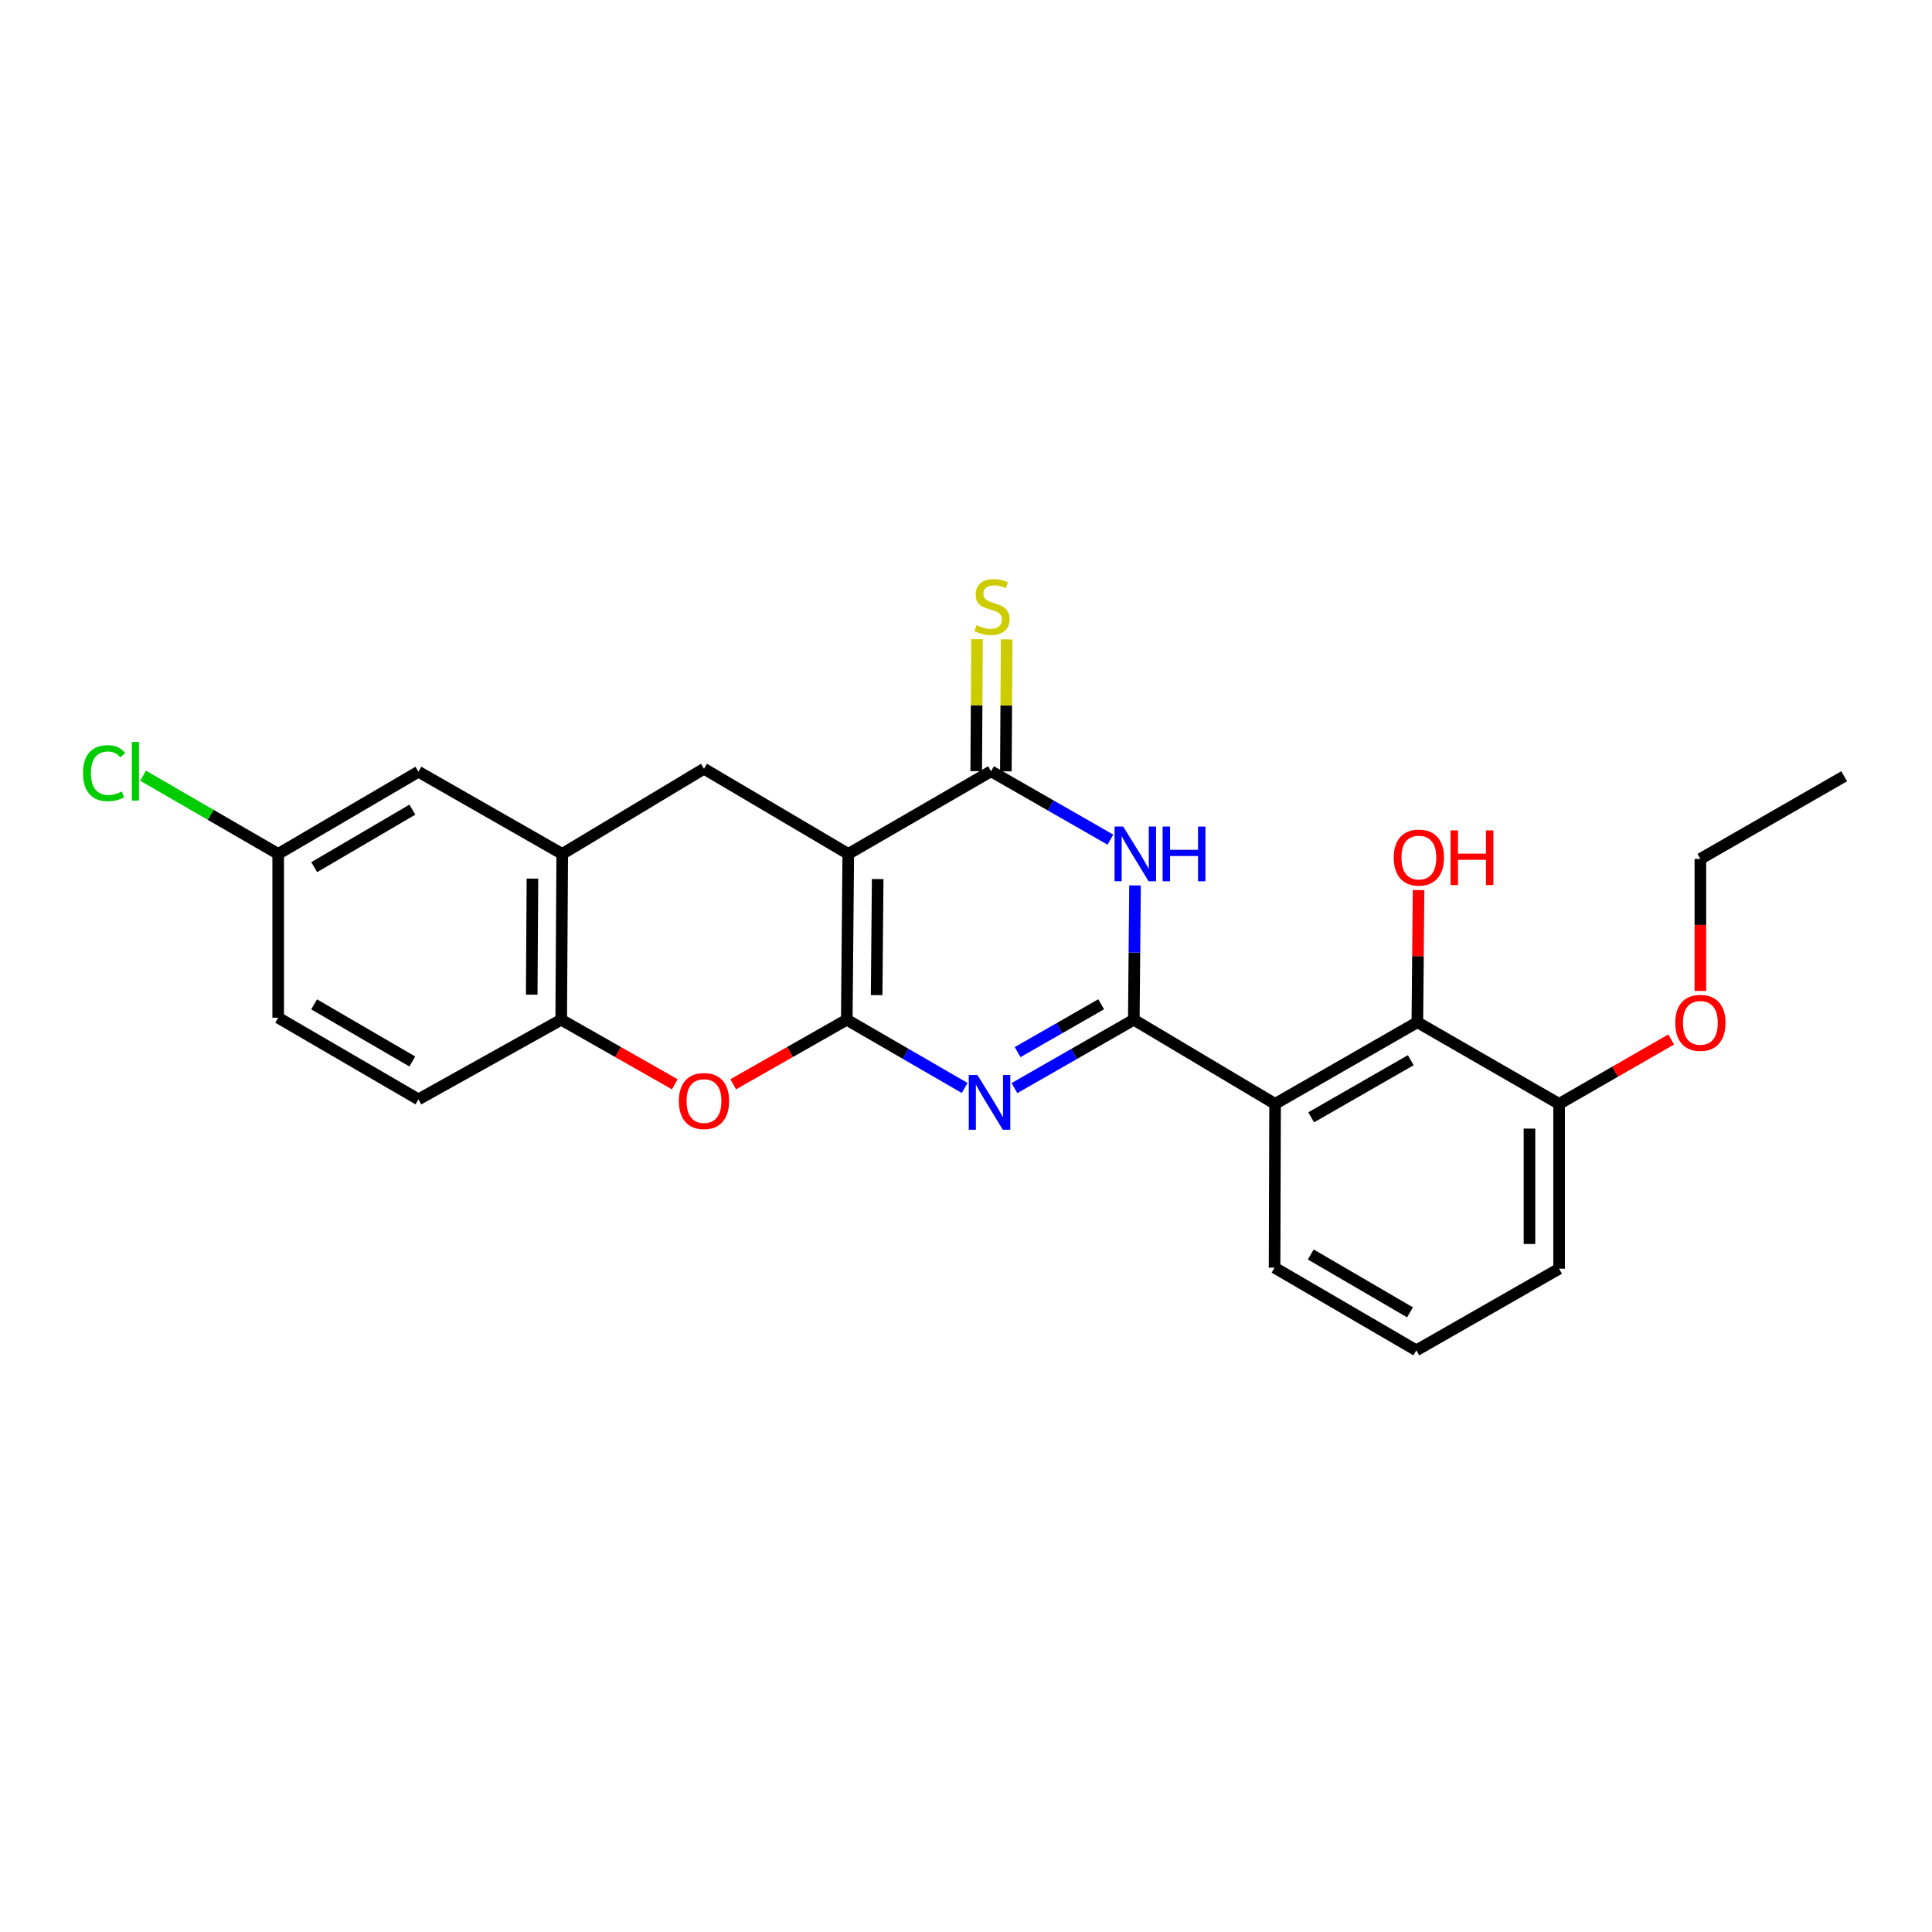 <?xml version='1.0' encoding='iso-8859-1'?>
<svg version='1.1' baseProfile='full'
              xmlns='http://www.w3.org/2000/svg'
                      xmlns:rdkit='http://www.rdkit.org/xml'
                      xmlns:xlink='http://www.w3.org/1999/xlink'
                  xml:space='preserve'
width='1000px' height='1000px' viewBox='0 0 1000 1000'>
<!-- END OF HEADER -->
<rect style='opacity:1.0;fill:#FFFFFF;stroke:none' width='1000' height='1000' x='0' y='0'> </rect>
<path class='bond-0' d='M 438.291,527.808 L 439.059,441.984' style='fill:none;fill-rule:evenodd;stroke:#000000;stroke-width:6px;stroke-linecap:butt;stroke-linejoin:miter;stroke-opacity:1' />
<path class='bond-0' d='M 453.748,515.071 L 454.285,454.995' style='fill:none;fill-rule:evenodd;stroke:#000000;stroke-width:6px;stroke-linecap:butt;stroke-linejoin:miter;stroke-opacity:1' />
<path class='bond-2' d='M 438.291,527.808 L 468.8,545.471' style='fill:none;fill-rule:evenodd;stroke:#000000;stroke-width:6px;stroke-linecap:butt;stroke-linejoin:miter;stroke-opacity:1' />
<path class='bond-2' d='M 468.8,545.471 L 499.308,563.134' style='fill:none;fill-rule:evenodd;stroke:#0000FF;stroke-width:6px;stroke-linecap:butt;stroke-linejoin:miter;stroke-opacity:1' />
<path class='bond-6' d='M 438.291,527.808 L 408.9,544.515' style='fill:none;fill-rule:evenodd;stroke:#000000;stroke-width:6px;stroke-linecap:butt;stroke-linejoin:miter;stroke-opacity:1' />
<path class='bond-6' d='M 408.9,544.515 L 379.509,561.222' style='fill:none;fill-rule:evenodd;stroke:#FF0000;stroke-width:6px;stroke-linecap:butt;stroke-linejoin:miter;stroke-opacity:1' />
<path class='bond-4' d='M 439.059,441.984 L 512.958,399.204' style='fill:none;fill-rule:evenodd;stroke:#000000;stroke-width:6px;stroke-linecap:butt;stroke-linejoin:miter;stroke-opacity:1' />
<path class='bond-7' d='M 439.059,441.984 L 364.384,397.9' style='fill:none;fill-rule:evenodd;stroke:#000000;stroke-width:6px;stroke-linecap:butt;stroke-linejoin:miter;stroke-opacity:1' />
<path class='bond-1' d='M 586.857,527.808 L 555.965,545.505' style='fill:none;fill-rule:evenodd;stroke:#000000;stroke-width:6px;stroke-linecap:butt;stroke-linejoin:miter;stroke-opacity:1' />
<path class='bond-1' d='M 555.965,545.505 L 525.074,563.202' style='fill:none;fill-rule:evenodd;stroke:#0000FF;stroke-width:6px;stroke-linecap:butt;stroke-linejoin:miter;stroke-opacity:1' />
<path class='bond-1' d='M 569.963,519.804 L 548.339,532.192' style='fill:none;fill-rule:evenodd;stroke:#000000;stroke-width:6px;stroke-linecap:butt;stroke-linejoin:miter;stroke-opacity:1' />
<path class='bond-1' d='M 548.339,532.192 L 526.715,544.58' style='fill:none;fill-rule:evenodd;stroke:#0000FF;stroke-width:6px;stroke-linecap:butt;stroke-linejoin:miter;stroke-opacity:1' />
<path class='bond-3' d='M 586.857,527.808 L 587.171,493.049' style='fill:none;fill-rule:evenodd;stroke:#000000;stroke-width:6px;stroke-linecap:butt;stroke-linejoin:miter;stroke-opacity:1' />
<path class='bond-3' d='M 587.171,493.049 L 587.485,458.29' style='fill:none;fill-rule:evenodd;stroke:#0000FF;stroke-width:6px;stroke-linecap:butt;stroke-linejoin:miter;stroke-opacity:1' />
<path class='bond-5' d='M 586.857,527.808 L 659.98,571.363' style='fill:none;fill-rule:evenodd;stroke:#000000;stroke-width:6px;stroke-linecap:butt;stroke-linejoin:miter;stroke-opacity:1' />
<path class='bond-25' d='M 574.741,434.599 L 543.849,416.902' style='fill:none;fill-rule:evenodd;stroke:#0000FF;stroke-width:6px;stroke-linecap:butt;stroke-linejoin:miter;stroke-opacity:1' />
<path class='bond-25' d='M 543.849,416.902 L 512.958,399.204' style='fill:none;fill-rule:evenodd;stroke:#000000;stroke-width:6px;stroke-linecap:butt;stroke-linejoin:miter;stroke-opacity:1' />
<path class='bond-11' d='M 520.629,399.251 L 520.837,365.097' style='fill:none;fill-rule:evenodd;stroke:#000000;stroke-width:6px;stroke-linecap:butt;stroke-linejoin:miter;stroke-opacity:1' />
<path class='bond-11' d='M 520.837,365.097 L 521.045,330.944' style='fill:none;fill-rule:evenodd;stroke:#CCCC00;stroke-width:6px;stroke-linecap:butt;stroke-linejoin:miter;stroke-opacity:1' />
<path class='bond-11' d='M 505.287,399.158 L 505.495,365.004' style='fill:none;fill-rule:evenodd;stroke:#000000;stroke-width:6px;stroke-linecap:butt;stroke-linejoin:miter;stroke-opacity:1' />
<path class='bond-11' d='M 505.495,365.004 L 505.703,330.85' style='fill:none;fill-rule:evenodd;stroke:#CCCC00;stroke-width:6px;stroke-linecap:butt;stroke-linejoin:miter;stroke-opacity:1' />
<path class='bond-8' d='M 659.98,571.363 L 733.624,529.103' style='fill:none;fill-rule:evenodd;stroke:#000000;stroke-width:6px;stroke-linecap:butt;stroke-linejoin:miter;stroke-opacity:1' />
<path class='bond-8' d='M 678.663,578.331 L 730.213,548.749' style='fill:none;fill-rule:evenodd;stroke:#000000;stroke-width:6px;stroke-linecap:butt;stroke-linejoin:miter;stroke-opacity:1' />
<path class='bond-17' d='M 659.98,571.363 L 659.716,656.147' style='fill:none;fill-rule:evenodd;stroke:#000000;stroke-width:6px;stroke-linecap:butt;stroke-linejoin:miter;stroke-opacity:1' />
<path class='bond-10' d='M 349.258,561.222 L 319.867,544.515' style='fill:none;fill-rule:evenodd;stroke:#FF0000;stroke-width:6px;stroke-linecap:butt;stroke-linejoin:miter;stroke-opacity:1' />
<path class='bond-10' d='M 319.867,544.515 L 290.476,527.808' style='fill:none;fill-rule:evenodd;stroke:#000000;stroke-width:6px;stroke-linecap:butt;stroke-linejoin:miter;stroke-opacity:1' />
<path class='bond-26' d='M 364.384,397.9 L 291.013,441.984' style='fill:none;fill-rule:evenodd;stroke:#000000;stroke-width:6px;stroke-linecap:butt;stroke-linejoin:miter;stroke-opacity:1' />
<path class='bond-13' d='M 733.624,529.103 L 806.994,571.363' style='fill:none;fill-rule:evenodd;stroke:#000000;stroke-width:6px;stroke-linecap:butt;stroke-linejoin:miter;stroke-opacity:1' />
<path class='bond-16' d='M 733.624,529.103 L 733.938,494.898' style='fill:none;fill-rule:evenodd;stroke:#000000;stroke-width:6px;stroke-linecap:butt;stroke-linejoin:miter;stroke-opacity:1' />
<path class='bond-16' d='M 733.938,494.898 L 734.253,460.692' style='fill:none;fill-rule:evenodd;stroke:#FF0000;stroke-width:6px;stroke-linecap:butt;stroke-linejoin:miter;stroke-opacity:1' />
<path class='bond-9' d='M 291.013,441.984 L 290.476,527.808' style='fill:none;fill-rule:evenodd;stroke:#000000;stroke-width:6px;stroke-linecap:butt;stroke-linejoin:miter;stroke-opacity:1' />
<path class='bond-9' d='M 275.591,454.762 L 275.215,514.838' style='fill:none;fill-rule:evenodd;stroke:#000000;stroke-width:6px;stroke-linecap:butt;stroke-linejoin:miter;stroke-opacity:1' />
<path class='bond-12' d='M 291.013,441.984 L 216.577,399.452' style='fill:none;fill-rule:evenodd;stroke:#000000;stroke-width:6px;stroke-linecap:butt;stroke-linejoin:miter;stroke-opacity:1' />
<path class='bond-14' d='M 290.476,527.808 L 216.577,569.028' style='fill:none;fill-rule:evenodd;stroke:#000000;stroke-width:6px;stroke-linecap:butt;stroke-linejoin:miter;stroke-opacity:1' />
<path class='bond-27' d='M 216.577,399.452 L 143.991,441.984' style='fill:none;fill-rule:evenodd;stroke:#000000;stroke-width:6px;stroke-linecap:butt;stroke-linejoin:miter;stroke-opacity:1' />
<path class='bond-27' d='M 213.446,419.069 L 162.635,448.842' style='fill:none;fill-rule:evenodd;stroke:#000000;stroke-width:6px;stroke-linecap:butt;stroke-linejoin:miter;stroke-opacity:1' />
<path class='bond-20' d='M 806.994,571.363 L 835.998,554.697' style='fill:none;fill-rule:evenodd;stroke:#000000;stroke-width:6px;stroke-linecap:butt;stroke-linejoin:miter;stroke-opacity:1' />
<path class='bond-20' d='M 835.998,554.697 L 865.001,538.032' style='fill:none;fill-rule:evenodd;stroke:#FF0000;stroke-width:6px;stroke-linecap:butt;stroke-linejoin:miter;stroke-opacity:1' />
<path class='bond-28' d='M 806.994,571.363 L 806.994,656.684' style='fill:none;fill-rule:evenodd;stroke:#000000;stroke-width:6px;stroke-linecap:butt;stroke-linejoin:miter;stroke-opacity:1' />
<path class='bond-28' d='M 791.652,584.161 L 791.652,643.886' style='fill:none;fill-rule:evenodd;stroke:#000000;stroke-width:6px;stroke-linecap:butt;stroke-linejoin:miter;stroke-opacity:1' />
<path class='bond-18' d='M 216.577,569.028 L 143.991,526.768' style='fill:none;fill-rule:evenodd;stroke:#000000;stroke-width:6px;stroke-linecap:butt;stroke-linejoin:miter;stroke-opacity:1' />
<path class='bond-18' d='M 213.408,549.43 L 162.598,519.848' style='fill:none;fill-rule:evenodd;stroke:#000000;stroke-width:6px;stroke-linecap:butt;stroke-linejoin:miter;stroke-opacity:1' />
<path class='bond-15' d='M 143.991,441.984 L 143.991,526.768' style='fill:none;fill-rule:evenodd;stroke:#000000;stroke-width:6px;stroke-linecap:butt;stroke-linejoin:miter;stroke-opacity:1' />
<path class='bond-19' d='M 143.991,441.984 L 109.028,421.745' style='fill:none;fill-rule:evenodd;stroke:#000000;stroke-width:6px;stroke-linecap:butt;stroke-linejoin:miter;stroke-opacity:1' />
<path class='bond-19' d='M 109.028,421.745 L 74.066,401.505' style='fill:none;fill-rule:evenodd;stroke:#00CC00;stroke-width:6px;stroke-linecap:butt;stroke-linejoin:miter;stroke-opacity:1' />
<path class='bond-21' d='M 659.716,656.147 L 733.095,698.943' style='fill:none;fill-rule:evenodd;stroke:#000000;stroke-width:6px;stroke-linecap:butt;stroke-linejoin:miter;stroke-opacity:1' />
<path class='bond-21' d='M 678.452,649.313 L 729.818,679.271' style='fill:none;fill-rule:evenodd;stroke:#000000;stroke-width:6px;stroke-linecap:butt;stroke-linejoin:miter;stroke-opacity:1' />
<path class='bond-23' d='M 880.109,512.911 L 880.109,478.743' style='fill:none;fill-rule:evenodd;stroke:#FF0000;stroke-width:6px;stroke-linecap:butt;stroke-linejoin:miter;stroke-opacity:1' />
<path class='bond-23' d='M 880.109,478.743 L 880.109,444.575' style='fill:none;fill-rule:evenodd;stroke:#000000;stroke-width:6px;stroke-linecap:butt;stroke-linejoin:miter;stroke-opacity:1' />
<path class='bond-22' d='M 733.095,698.943 L 806.994,656.684' style='fill:none;fill-rule:evenodd;stroke:#000000;stroke-width:6px;stroke-linecap:butt;stroke-linejoin:miter;stroke-opacity:1' />
<path class='bond-24' d='M 880.109,444.575 L 954.545,401.787' style='fill:none;fill-rule:evenodd;stroke:#000000;stroke-width:6px;stroke-linecap:butt;stroke-linejoin:miter;stroke-opacity:1' />
<path  class='atom-3' d='M 505.922 556.427
L 515.202 571.427
Q 516.122 572.907, 517.602 575.587
Q 519.082 578.267, 519.162 578.427
L 519.162 556.427
L 522.922 556.427
L 522.922 584.747
L 519.042 584.747
L 509.082 568.347
Q 507.922 566.427, 506.682 564.227
Q 505.482 562.027, 505.122 561.347
L 505.122 584.747
L 501.442 584.747
L 501.442 556.427
L 505.922 556.427
' fill='#0000FF'/>
<path  class='atom-4' d='M 581.372 427.824
L 590.652 442.824
Q 591.572 444.304, 593.052 446.984
Q 594.532 449.664, 594.612 449.824
L 594.612 427.824
L 598.372 427.824
L 598.372 456.144
L 594.492 456.144
L 584.532 439.744
Q 583.372 437.824, 582.132 435.624
Q 580.932 433.424, 580.572 432.744
L 580.572 456.144
L 576.892 456.144
L 576.892 427.824
L 581.372 427.824
' fill='#0000FF'/>
<path  class='atom-4' d='M 601.772 427.824
L 605.612 427.824
L 605.612 439.864
L 620.092 439.864
L 620.092 427.824
L 623.932 427.824
L 623.932 456.144
L 620.092 456.144
L 620.092 443.064
L 605.612 443.064
L 605.612 456.144
L 601.772 456.144
L 601.772 427.824
' fill='#0000FF'/>
<path  class='atom-7' d='M 351.384 569.9
Q 351.384 563.1, 354.744 559.3
Q 358.104 555.5, 364.384 555.5
Q 370.664 555.5, 374.024 559.3
Q 377.384 563.1, 377.384 569.9
Q 377.384 576.78, 373.984 580.7
Q 370.584 584.58, 364.384 584.58
Q 358.144 584.58, 354.744 580.7
Q 351.384 576.82, 351.384 569.9
M 364.384 581.38
Q 368.704 581.38, 371.024 578.5
Q 373.384 575.58, 373.384 569.9
Q 373.384 564.34, 371.024 561.54
Q 368.704 558.7, 364.384 558.7
Q 360.064 558.7, 357.704 561.5
Q 355.384 564.3, 355.384 569.9
Q 355.384 575.62, 357.704 578.5
Q 360.064 581.38, 364.384 581.38
' fill='#FF0000'/>
<path  class='atom-12' d='M 505.478 323.604
Q 505.798 323.724, 507.118 324.284
Q 508.438 324.844, 509.878 325.204
Q 511.358 325.524, 512.798 325.524
Q 515.478 325.524, 517.038 324.244
Q 518.598 322.924, 518.598 320.644
Q 518.598 319.084, 517.798 318.124
Q 517.038 317.164, 515.838 316.644
Q 514.638 316.124, 512.638 315.524
Q 510.118 314.764, 508.598 314.044
Q 507.118 313.324, 506.038 311.804
Q 504.998 310.284, 504.998 307.724
Q 504.998 304.164, 507.398 301.964
Q 509.838 299.764, 514.638 299.764
Q 517.918 299.764, 521.638 301.324
L 520.718 304.404
Q 517.318 303.004, 514.758 303.004
Q 511.998 303.004, 510.478 304.164
Q 508.958 305.284, 508.998 307.244
Q 508.998 308.764, 509.758 309.684
Q 510.558 310.604, 511.678 311.124
Q 512.838 311.644, 514.758 312.244
Q 517.318 313.044, 518.838 313.844
Q 520.358 314.644, 521.438 316.284
Q 522.558 317.884, 522.558 320.644
Q 522.558 324.564, 519.918 326.684
Q 517.318 328.764, 512.958 328.764
Q 510.438 328.764, 508.518 328.204
Q 506.638 327.684, 504.398 326.764
L 505.478 323.604
' fill='#CCCC00'/>
<path  class='atom-17' d='M 721.408 443.88
Q 721.408 437.08, 724.768 433.28
Q 728.128 429.48, 734.408 429.48
Q 740.688 429.48, 744.048 433.28
Q 747.408 437.08, 747.408 443.88
Q 747.408 450.76, 744.008 454.68
Q 740.608 458.56, 734.408 458.56
Q 728.168 458.56, 724.768 454.68
Q 721.408 450.8, 721.408 443.88
M 734.408 455.36
Q 738.728 455.36, 741.048 452.48
Q 743.408 449.56, 743.408 443.88
Q 743.408 438.32, 741.048 435.52
Q 738.728 432.68, 734.408 432.68
Q 730.088 432.68, 727.728 435.48
Q 725.408 438.28, 725.408 443.88
Q 725.408 449.6, 727.728 452.48
Q 730.088 455.36, 734.408 455.36
' fill='#FF0000'/>
<path  class='atom-17' d='M 750.808 429.8
L 754.648 429.8
L 754.648 441.84
L 769.128 441.84
L 769.128 429.8
L 772.968 429.8
L 772.968 458.12
L 769.128 458.12
L 769.128 445.04
L 754.648 445.04
L 754.648 458.12
L 750.808 458.12
L 750.808 429.8
' fill='#FF0000'/>
<path  class='atom-20' d='M 42.971 400.184
Q 42.971 393.144, 46.251 389.464
Q 49.571 385.744, 55.851 385.744
Q 61.691 385.744, 64.811 389.864
L 62.171 392.024
Q 59.891 389.024, 55.851 389.024
Q 51.571 389.024, 49.291 391.904
Q 47.051 394.744, 47.051 400.184
Q 47.051 405.784, 49.371 408.664
Q 51.731 411.544, 56.291 411.544
Q 59.411 411.544, 63.051 409.664
L 64.171 412.664
Q 62.691 413.624, 60.451 414.184
Q 58.211 414.744, 55.731 414.744
Q 49.571 414.744, 46.251 410.984
Q 42.971 407.224, 42.971 400.184
' fill='#00CC00'/>
<path  class='atom-20' d='M 68.251 384.024
L 71.931 384.024
L 71.931 414.384
L 68.251 414.384
L 68.251 384.024
' fill='#00CC00'/>
<path  class='atom-21' d='M 867.109 529.43
Q 867.109 522.63, 870.469 518.83
Q 873.829 515.03, 880.109 515.03
Q 886.389 515.03, 889.749 518.83
Q 893.109 522.63, 893.109 529.43
Q 893.109 536.31, 889.709 540.23
Q 886.309 544.11, 880.109 544.11
Q 873.869 544.11, 870.469 540.23
Q 867.109 536.35, 867.109 529.43
M 880.109 540.91
Q 884.429 540.91, 886.749 538.03
Q 889.109 535.11, 889.109 529.43
Q 889.109 523.87, 886.749 521.07
Q 884.429 518.23, 880.109 518.23
Q 875.789 518.23, 873.429 521.03
Q 871.109 523.83, 871.109 529.43
Q 871.109 535.15, 873.429 538.03
Q 875.789 540.91, 880.109 540.91
' fill='#FF0000'/>
</svg>
